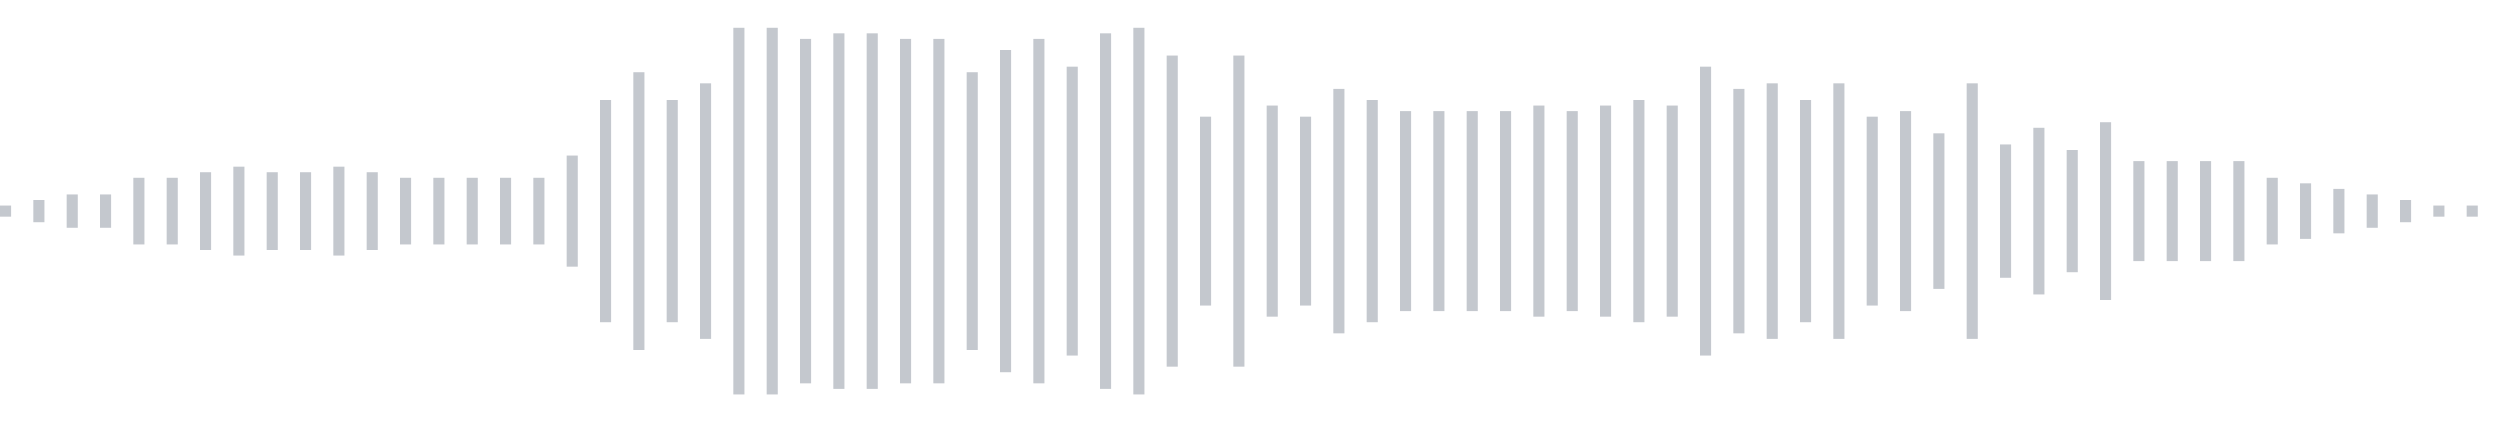 <svg xmlns="http://www.w3.org/2000/svg" xmlns:xlink="http://www.w3/org/1999/xlink" viewBox="0 0 225 38" preserveAspectRatio="none" width="100%" height="100%" fill="#C4C8CE"><g id="waveform-9ab229c8-9799-4892-b249-88b6131777a6"><rect x="0" y="18.5" width="1" height="1"/><rect x="3" y="18.0" width="1" height="2"/><rect x="6" y="17.5" width="1" height="3"/><rect x="9" y="17.5" width="1" height="3"/><rect x="12" y="16.0" width="1" height="6"/><rect x="15" y="16.0" width="1" height="6"/><rect x="18" y="15.5" width="1" height="7"/><rect x="21" y="15.0" width="1" height="8"/><rect x="24" y="15.5" width="1" height="7"/><rect x="27" y="15.5" width="1" height="7"/><rect x="30" y="15.0" width="1" height="8"/><rect x="33" y="15.5" width="1" height="7"/><rect x="36" y="16.0" width="1" height="6"/><rect x="39" y="16.0" width="1" height="6"/><rect x="42" y="16.0" width="1" height="6"/><rect x="45" y="16.0" width="1" height="6"/><rect x="48" y="16.0" width="1" height="6"/><rect x="51" y="14.0" width="1" height="10"/><rect x="54" y="9.0" width="1" height="20"/><rect x="57" y="6.5" width="1" height="25"/><rect x="60" y="9.0" width="1" height="20"/><rect x="63" y="7.5" width="1" height="23"/><rect x="66" y="2.5" width="1" height="33"/><rect x="69" y="2.5" width="1" height="33"/><rect x="72" y="3.5" width="1" height="31"/><rect x="75" y="3.0" width="1" height="32"/><rect x="78" y="3.0" width="1" height="32"/><rect x="81" y="3.5" width="1" height="31"/><rect x="84" y="3.5" width="1" height="31"/><rect x="87" y="6.5" width="1" height="25"/><rect x="90" y="4.5" width="1" height="29"/><rect x="93" y="3.5" width="1" height="31"/><rect x="96" y="6.0" width="1" height="26"/><rect x="99" y="3.0" width="1" height="32"/><rect x="102" y="2.5" width="1" height="33"/><rect x="105" y="5.0" width="1" height="28"/><rect x="108" y="10.5" width="1" height="17"/><rect x="111" y="5.0" width="1" height="28"/><rect x="114" y="9.5" width="1" height="19"/><rect x="117" y="10.5" width="1" height="17"/><rect x="120" y="8.0" width="1" height="22"/><rect x="123" y="9.0" width="1" height="20"/><rect x="126" y="10.0" width="1" height="18"/><rect x="129" y="10.0" width="1" height="18"/><rect x="132" y="10.0" width="1" height="18"/><rect x="135" y="10.0" width="1" height="18"/><rect x="138" y="9.5" width="1" height="19"/><rect x="141" y="10.0" width="1" height="18"/><rect x="144" y="9.5" width="1" height="19"/><rect x="147" y="9.0" width="1" height="20"/><rect x="150" y="9.5" width="1" height="19"/><rect x="153" y="6.0" width="1" height="26"/><rect x="156" y="8.0" width="1" height="22"/><rect x="159" y="7.5" width="1" height="23"/><rect x="162" y="9.0" width="1" height="20"/><rect x="165" y="7.5" width="1" height="23"/><rect x="168" y="10.5" width="1" height="17"/><rect x="171" y="10.0" width="1" height="18"/><rect x="174" y="12.0" width="1" height="14"/><rect x="177" y="7.5" width="1" height="23"/><rect x="180" y="13.0" width="1" height="12"/><rect x="183" y="11.5" width="1" height="15"/><rect x="186" y="13.5" width="1" height="11"/><rect x="189" y="11.0" width="1" height="16"/><rect x="192" y="14.5" width="1" height="9"/><rect x="195" y="14.5" width="1" height="9"/><rect x="198" y="14.5" width="1" height="9"/><rect x="201" y="14.5" width="1" height="9"/><rect x="204" y="16.0" width="1" height="6"/><rect x="207" y="16.5" width="1" height="5"/><rect x="210" y="17.0" width="1" height="4"/><rect x="213" y="17.5" width="1" height="3"/><rect x="216" y="18.0" width="1" height="2"/><rect x="219" y="18.5" width="1" height="1"/><rect x="222" y="18.5" width="1" height="1"/></g></svg>

